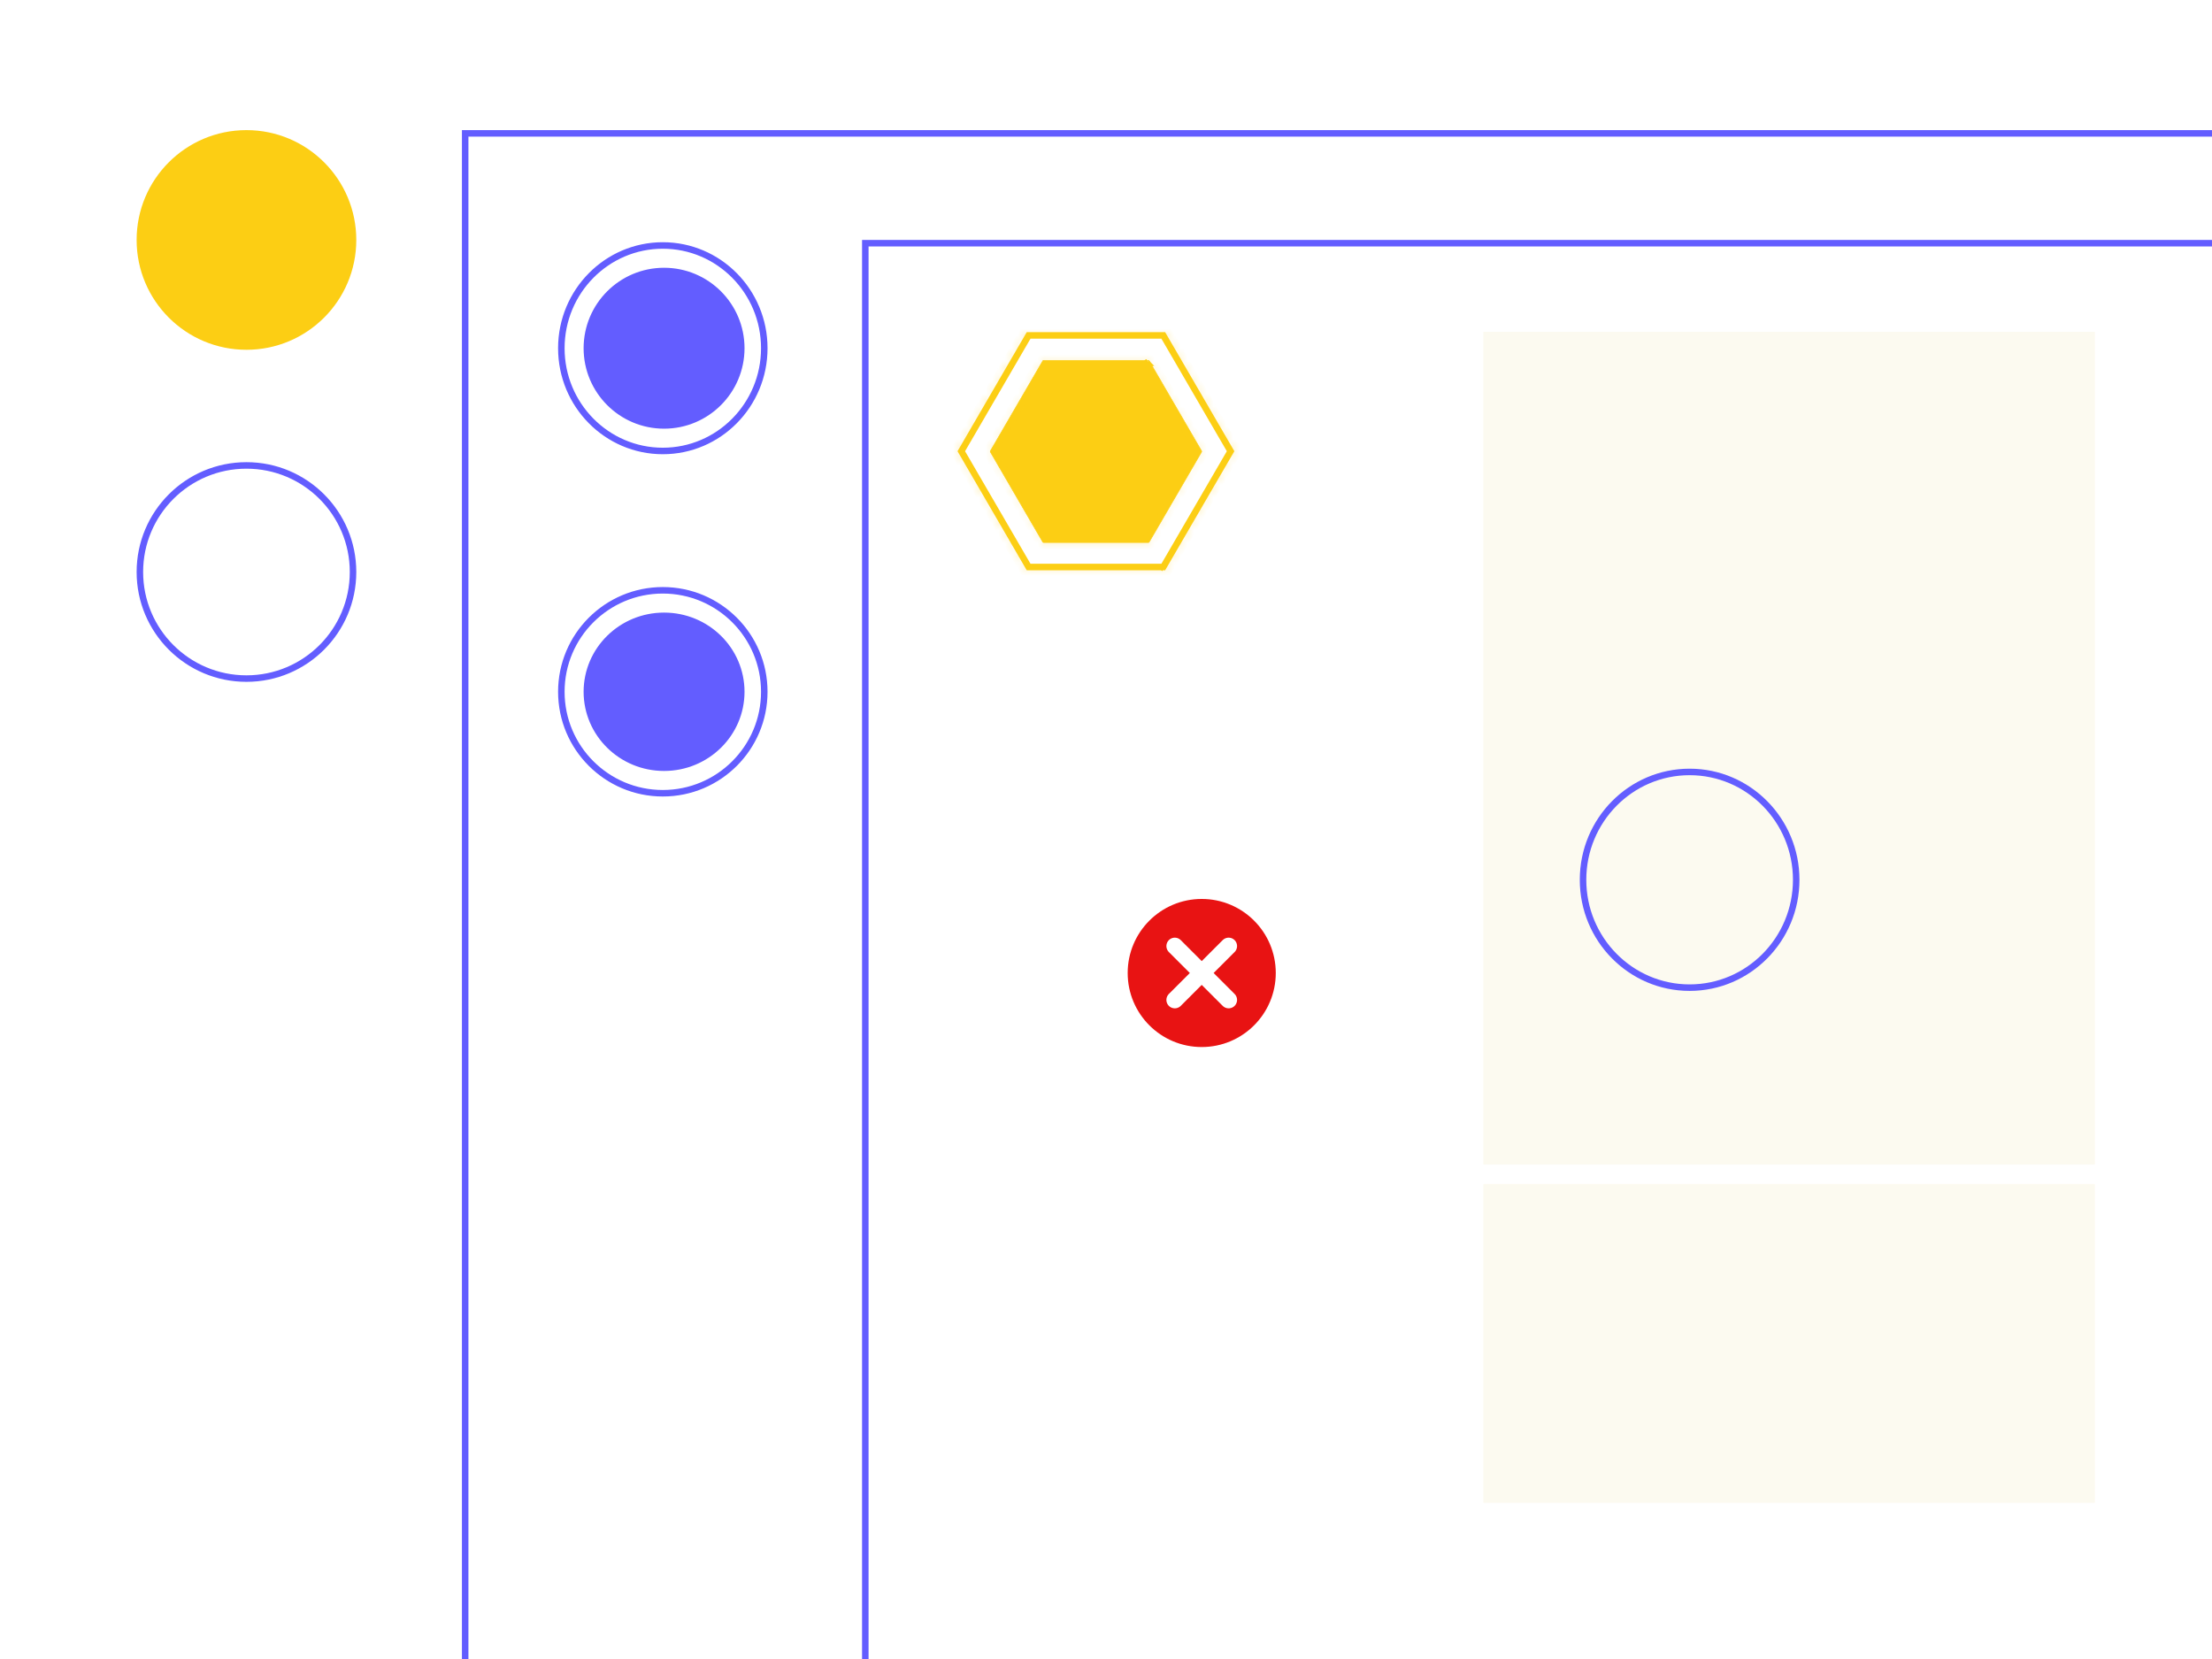 <svg width="340" height="255" viewBox="0 0 340 255" fill="none" xmlns="http://www.w3.org/2000/svg">
<rect x="0" y="0" width="340" height="255" fill="#333333" stroke="none"/>
<g clip-path="url(#clip0)">
<rect width="340" height="255" fill="white"/>
<rect x="133.004" y="37.382" width="376.69" height="299.346" stroke="#635DFF"/>
<rect x="71.5" y="20.5" width="377" height="316" stroke="#635DFF"/>
<circle cx="102.072" cy="53.524" r="11.867" fill="#635DFF" stroke="#635DFF"/>
<path d="M117.476 53.524C117.476 62.252 110.487 69.317 101.879 69.317C93.271 69.317 86.282 62.252 86.282 53.524C86.282 44.796 93.271 37.731 101.879 37.731C110.487 37.731 117.476 44.796 117.476 53.524Z" stroke="#635DFF"/>
<path d="M113.939 106.33C113.939 112.768 108.634 118.001 102.072 118.001C95.511 118.001 90.205 112.768 90.205 106.33C90.205 99.892 95.511 94.659 102.072 94.659C108.634 94.659 113.939 99.892 113.939 106.33Z" fill="#635DFF" stroke="#635DFF"/>
<circle cx="101.879" cy="106.33" r="15.597" stroke="#635DFF"/>
<circle cx="37.882" cy="36.882" r="16.882" fill="#FCCE14"/>
<circle cx="37.882" cy="87.921" r="16.382" stroke="#635DFF"/>
<mask id="path-9-inside-1" fill="white">
<rect x="154.267" y="154.427" width="27.943" height="27.943" rx="0.254"/>
</mask>
<rect x="154.267" y="154.427" width="27.943" height="27.943" rx="0.254" fill="#A7A6FF" stroke="#A7A6FF" stroke-width="2" mask="url(#path-9-inside-1)"/>
<mask id="path-10-inside-2" fill="white">
<rect x="149.763" y="149.753" width="37.111" height="37.111" rx="0.338"/>
</mask>
<rect x="149.763" y="149.753" width="37.111" height="37.111" rx="0.338" stroke="#A7A6FF" stroke-width="2" mask="url(#path-10-inside-2)"/>
<path d="M160.609 55.894L152.762 69.392L160.609 82.89H176.308L184.155 69.392L176.308 55.894H160.609ZM176.231 55.761C176.231 55.762 176.231 55.762 176.232 55.762L176.231 55.761L176.461 55.628L176.231 55.761Z" fill="#FCCE14" stroke="#FCCE14"/>
<mask id="path-12-inside-3" fill="white">
<path d="M176.436 83.346C176.519 83.346 176.596 83.302 176.638 83.229L184.613 69.51C184.655 69.437 184.655 69.347 184.613 69.274L176.638 55.555C176.596 55.483 176.519 55.438 176.436 55.438H160.484C160.401 55.438 160.323 55.483 160.282 55.555L152.307 69.274C152.265 69.347 152.265 69.437 152.307 69.51L160.282 83.229C160.323 83.302 160.401 83.346 160.484 83.346H176.436ZM176.692 83.318C176.65 83.39 176.573 83.434 176.489 83.434H160.431C160.347 83.434 160.27 83.39 160.228 83.318L152.2 69.51C152.158 69.437 152.158 69.347 152.2 69.274L160.228 55.466C160.27 55.394 160.347 55.35 160.431 55.35H176.489C176.573 55.35 176.65 55.394 176.692 55.466L184.72 69.274C184.762 69.347 184.762 69.437 184.72 69.51L176.692 83.318Z"/>
</mask>
<path d="M176.436 83.346C176.519 83.346 176.596 83.302 176.638 83.229L184.613 69.51C184.655 69.437 184.655 69.347 184.613 69.274L176.638 55.555C176.596 55.483 176.519 55.438 176.436 55.438H160.484C160.401 55.438 160.323 55.483 160.282 55.555L152.307 69.274C152.265 69.347 152.265 69.437 152.307 69.51L160.282 83.229C160.323 83.302 160.401 83.346 160.484 83.346H176.436ZM176.692 83.318C176.65 83.39 176.573 83.434 176.489 83.434H160.431C160.347 83.434 160.27 83.39 160.228 83.318L152.2 69.51C152.158 69.437 152.158 69.347 152.2 69.274L160.228 55.466C160.27 55.394 160.347 55.35 160.431 55.35H176.489C176.573 55.35 176.65 55.394 176.692 55.466L184.72 69.274C184.762 69.347 184.762 69.437 184.72 69.51L176.692 83.318Z" fill="#FCCE14"/>
<path d="M184.72 69.274L183.855 69.777L184.72 69.274ZM184.72 69.51L183.855 69.007L184.72 69.51ZM176.692 55.466L177.556 54.964L176.692 55.466ZM160.228 55.466L159.364 54.964L160.228 55.466ZM152.2 69.51L153.065 69.007L152.2 69.51ZM152.2 69.274L153.065 69.777L152.2 69.274ZM160.228 83.318L159.364 83.82L160.228 83.318ZM176.692 83.318L177.556 83.82L176.692 83.318ZM152.307 69.274L151.442 68.772L152.307 69.274ZM152.307 69.51L151.442 70.012L152.307 69.51ZM160.282 55.555L159.417 55.052L160.282 55.555ZM176.638 55.555L177.503 55.052L176.638 55.555ZM184.613 69.51L183.748 69.007L184.613 69.51ZM184.613 69.274L183.748 69.777L184.613 69.274ZM176.638 83.229L177.503 83.732L176.638 83.229ZM175.774 82.727L183.748 69.007L185.478 70.012L177.503 83.732L175.774 82.727ZM183.748 69.777L175.774 56.057L177.503 55.052L185.478 68.772L183.748 69.777ZM176.436 56.438H160.484V54.438H176.436V56.438ZM161.146 56.057L153.172 69.777L151.442 68.772L159.417 55.052L161.146 56.057ZM153.172 69.007L161.146 82.727L159.417 83.732L151.442 70.012L153.172 69.007ZM160.484 82.346H176.436V84.346H160.484V82.346ZM176.489 84.434H160.431V82.434H176.489V84.434ZM159.364 83.82L151.336 70.012L153.065 69.007L161.093 82.815L159.364 83.82ZM151.336 68.772L159.364 54.964L161.093 55.969L153.065 69.777L151.336 68.772ZM160.431 54.35H176.489V56.35H160.431V54.35ZM177.556 54.964L185.584 68.772L183.855 69.777L175.827 55.969L177.556 54.964ZM185.584 70.012L177.556 83.82L175.827 82.815L183.855 69.007L185.584 70.012ZM185.584 68.772C185.807 69.155 185.807 69.629 185.584 70.012L183.855 69.007C183.717 69.245 183.717 69.539 183.855 69.777L185.584 68.772ZM176.489 54.35C176.929 54.35 177.335 54.584 177.556 54.964L175.827 55.969C175.964 56.205 176.217 56.35 176.489 56.35V54.35ZM159.364 54.964C159.585 54.584 159.991 54.35 160.431 54.35V56.35C160.703 56.35 160.956 56.205 161.093 55.969L159.364 54.964ZM151.336 70.012C151.113 69.629 151.113 69.155 151.336 68.772L153.065 69.777C153.203 69.539 153.203 69.245 153.065 69.007L151.336 70.012ZM160.431 84.434C159.991 84.434 159.585 84.2 159.364 83.82L161.093 82.815C160.956 82.579 160.703 82.434 160.431 82.434V84.434ZM176.489 82.434C176.217 82.434 175.964 82.579 175.827 82.815L177.556 83.82C177.335 84.2 176.929 84.434 176.489 84.434V82.434ZM161.146 82.727C161.009 82.491 160.757 82.346 160.484 82.346V84.346C160.044 84.346 159.638 84.112 159.417 83.732L161.146 82.727ZM153.172 69.777C153.31 69.539 153.31 69.245 153.172 69.007L151.442 70.012C151.22 69.629 151.22 69.155 151.442 68.772L153.172 69.777ZM160.484 56.438C160.757 56.438 161.009 56.293 161.146 56.057L159.417 55.052C159.638 54.672 160.044 54.438 160.484 54.438V56.438ZM175.774 56.057C175.911 56.293 176.163 56.438 176.436 56.438V54.438C176.876 54.438 177.282 54.672 177.503 55.052L175.774 56.057ZM183.748 69.007C183.61 69.245 183.61 69.539 183.748 69.777L185.478 68.772C185.7 69.155 185.7 69.629 185.478 70.012L183.748 69.007ZM177.503 83.732C177.282 84.112 176.876 84.346 176.436 84.346V82.346C176.163 82.346 175.911 82.491 175.774 82.727L177.503 83.732Z" fill="#FCCE14" mask="url(#path-12-inside-3)"/>
<path d="M158.104 51.556L147.757 69.356L158.104 87.154H178.804L189.151 69.356L178.804 51.556H158.104ZM178.748 51.46C178.748 51.46 178.748 51.46 178.748 51.461L178.748 51.46ZM178.748 87.251L178.748 87.25C178.748 87.251 178.748 87.251 178.748 87.251L178.915 87.348L178.748 87.251Z" stroke="#FCCE14"/>
<mask id="path-15-inside-4" fill="white">
<path d="M178.877 87.598C178.986 87.598 179.087 87.54 179.142 87.446L189.567 69.51C189.622 69.415 189.622 69.298 189.567 69.203L179.142 51.268C179.087 51.173 178.986 51.115 178.877 51.115H158.024C157.915 51.115 157.814 51.173 157.759 51.268L147.334 69.203C147.279 69.298 147.279 69.415 147.334 69.51L157.759 87.446C157.814 87.54 157.915 87.598 158.024 87.598H178.877ZM179.211 87.561C179.157 87.655 179.056 87.713 178.947 87.713H157.954C157.845 87.713 157.744 87.655 157.689 87.561L147.195 69.51C147.14 69.415 147.14 69.298 147.195 69.203L157.689 51.152C157.744 51.058 157.845 51 157.954 51H178.947C179.056 51 179.157 51.058 179.211 51.152L189.706 69.203C189.761 69.298 189.761 69.415 189.706 69.51L179.211 87.561Z"/>
</mask>
<path d="M189.706 69.203L190.571 68.7L189.706 69.203ZM189.706 69.51L190.571 70.013L189.706 69.51ZM179.211 51.152L180.076 50.65L179.211 51.152ZM157.689 51.152L156.825 50.65L157.689 51.152ZM147.195 69.51L146.33 70.013L147.195 69.51ZM147.195 69.203L146.33 68.7L147.195 69.203ZM157.689 87.561L156.825 88.064L157.689 87.561ZM179.211 87.561L180.076 88.064L179.211 87.561ZM157.759 87.446L156.895 87.948L157.759 87.446ZM147.334 69.203L148.199 69.705L147.334 69.203ZM147.334 69.51L148.199 69.008L147.334 69.51ZM157.759 51.268L156.895 50.765L157.759 51.268ZM179.142 51.268L178.277 51.77L179.142 51.268ZM189.567 69.51L190.431 70.013L189.567 69.51ZM189.567 69.203L190.431 68.7L189.567 69.203ZM179.142 87.446L178.277 86.943L179.142 87.446ZM178.277 86.943L188.702 69.008L190.431 70.013L180.006 87.948L178.277 86.943ZM188.702 69.705L178.277 51.77L180.006 50.765L190.431 68.7L188.702 69.705ZM178.877 52.115H158.024V50.115H178.877V52.115ZM158.624 51.77L148.199 69.705L146.47 68.7L156.895 50.765L158.624 51.77ZM148.199 69.008L158.624 86.943L156.895 87.948L146.47 70.013L148.199 69.008ZM158.024 86.598H178.877V88.598H158.024V86.598ZM178.947 88.713H157.954V86.713H178.947V88.713ZM156.825 88.064L146.33 70.013L148.059 69.008L158.554 87.058L156.825 88.064ZM146.33 68.7L156.825 50.65L158.554 51.655L148.059 69.706L146.33 68.7ZM157.954 50H178.947V52H157.954V50ZM180.076 50.65L190.571 68.7L188.842 69.706L178.347 51.655L180.076 50.65ZM190.571 70.013L180.076 88.064L178.347 87.058L188.842 69.008L190.571 70.013ZM190.571 68.7C190.806 69.106 190.806 69.607 190.571 70.013L188.842 69.008C188.716 69.224 188.716 69.49 188.842 69.706L190.571 68.7ZM178.947 50C179.412 50 179.842 50.247 180.076 50.65L178.347 51.655C178.471 51.868 178.7 52 178.947 52V50ZM156.825 50.65C157.059 50.247 157.489 50 157.954 50V52C158.201 52 158.43 51.868 158.554 51.655L156.825 50.65ZM146.33 70.013C146.094 69.607 146.094 69.106 146.33 68.7L148.059 69.706C148.185 69.49 148.185 69.224 148.059 69.008L146.33 70.013ZM157.954 88.713C157.489 88.713 157.059 88.466 156.825 88.064L158.554 87.058C158.43 86.845 158.201 86.713 157.954 86.713V88.713ZM178.947 86.713C178.7 86.713 178.471 86.845 178.347 87.058L180.076 88.064C179.842 88.466 179.412 88.713 178.947 88.713V86.713ZM158.624 86.943C158.5 86.729 158.271 86.598 158.024 86.598V88.598C157.559 88.598 157.128 88.35 156.895 87.948L158.624 86.943ZM148.199 69.705C148.324 69.49 148.324 69.224 148.199 69.008L146.47 70.013C146.234 69.607 146.234 69.106 146.47 68.7L148.199 69.705ZM158.024 52.115C158.271 52.115 158.5 51.984 158.624 51.77L156.895 50.765C157.128 50.363 157.559 50.115 158.024 50.115V52.115ZM178.277 51.77C178.401 51.984 178.63 52.115 178.877 52.115V50.115C179.342 50.115 179.772 50.363 180.006 50.765L178.277 51.77ZM188.702 69.008C188.577 69.224 188.577 69.49 188.702 69.705L190.431 68.7C190.667 69.106 190.667 69.607 190.431 70.013L188.702 69.008ZM180.006 87.948C179.772 88.35 179.342 88.598 178.877 88.598V86.598C178.63 86.598 178.401 86.729 178.277 86.943L180.006 87.948Z" fill="#FCCE14" mask="url(#path-15-inside-4)"/>
<rect x="228" y="51" width="94" height="128" fill="#FCFAF0"/>
<mask id="path-18-inside-5" fill="white">
<rect x="256.174" y="60.831" width="31.409" height="31.801" rx="0.264"/>
</mask>
<rect x="256.174" y="60.831" width="31.409" height="31.801" rx="0.264" stroke="#635DFF" stroke-width="2" mask="url(#path-18-inside-5)"/>
<mask id="path-19-inside-6" fill="white">
<rect x="242.824" y="69.861" width="32.194" height="32.194" rx="0.264"/>
</mask>
<rect x="242.824" y="69.861" width="32.194" height="32.194" rx="0.264" stroke="#635DFF" stroke-width="2" mask="url(#path-19-inside-6)"/>
<path d="M276.089 135.23C276.089 144.392 268.749 151.809 259.706 151.809C250.664 151.809 243.324 144.392 243.324 135.23C243.324 126.069 250.664 118.652 259.706 118.652C268.749 118.652 276.089 126.069 276.089 135.23Z" stroke="#635DFF"/>
<circle cx="184.714" cy="149.556" r="11.381" fill="#E81313"/>
<path d="M180.575 145.418L188.852 153.695M180.575 153.695L188.852 145.418" stroke="white" stroke-width="2.587" stroke-linecap="round"/>
<rect x="228" y="182" width="94" height="49" fill="#FCFAF0"/>
<mask id="path-24-inside-7" fill="white">
<rect x="241" y="191" width="30" height="30" rx="0.338"/>
</mask>
<rect x="241" y="191" width="30" height="30" rx="0.338" stroke="#635DFF" stroke-width="2" mask="url(#path-24-inside-7)"/>
<mask id="path-25-inside-8" fill="white">
<rect x="281" y="191" width="30" height="30" rx="0.338"/>
</mask>
<rect x="281" y="191" width="30" height="30" rx="0.338" stroke="#635DFF" stroke-width="2" mask="url(#path-25-inside-8)"/>
</g>
<defs>
<clipPath id="clip0">
<rect width="340" height="255" fill="white"/>
</clipPath>
</defs>
</svg>